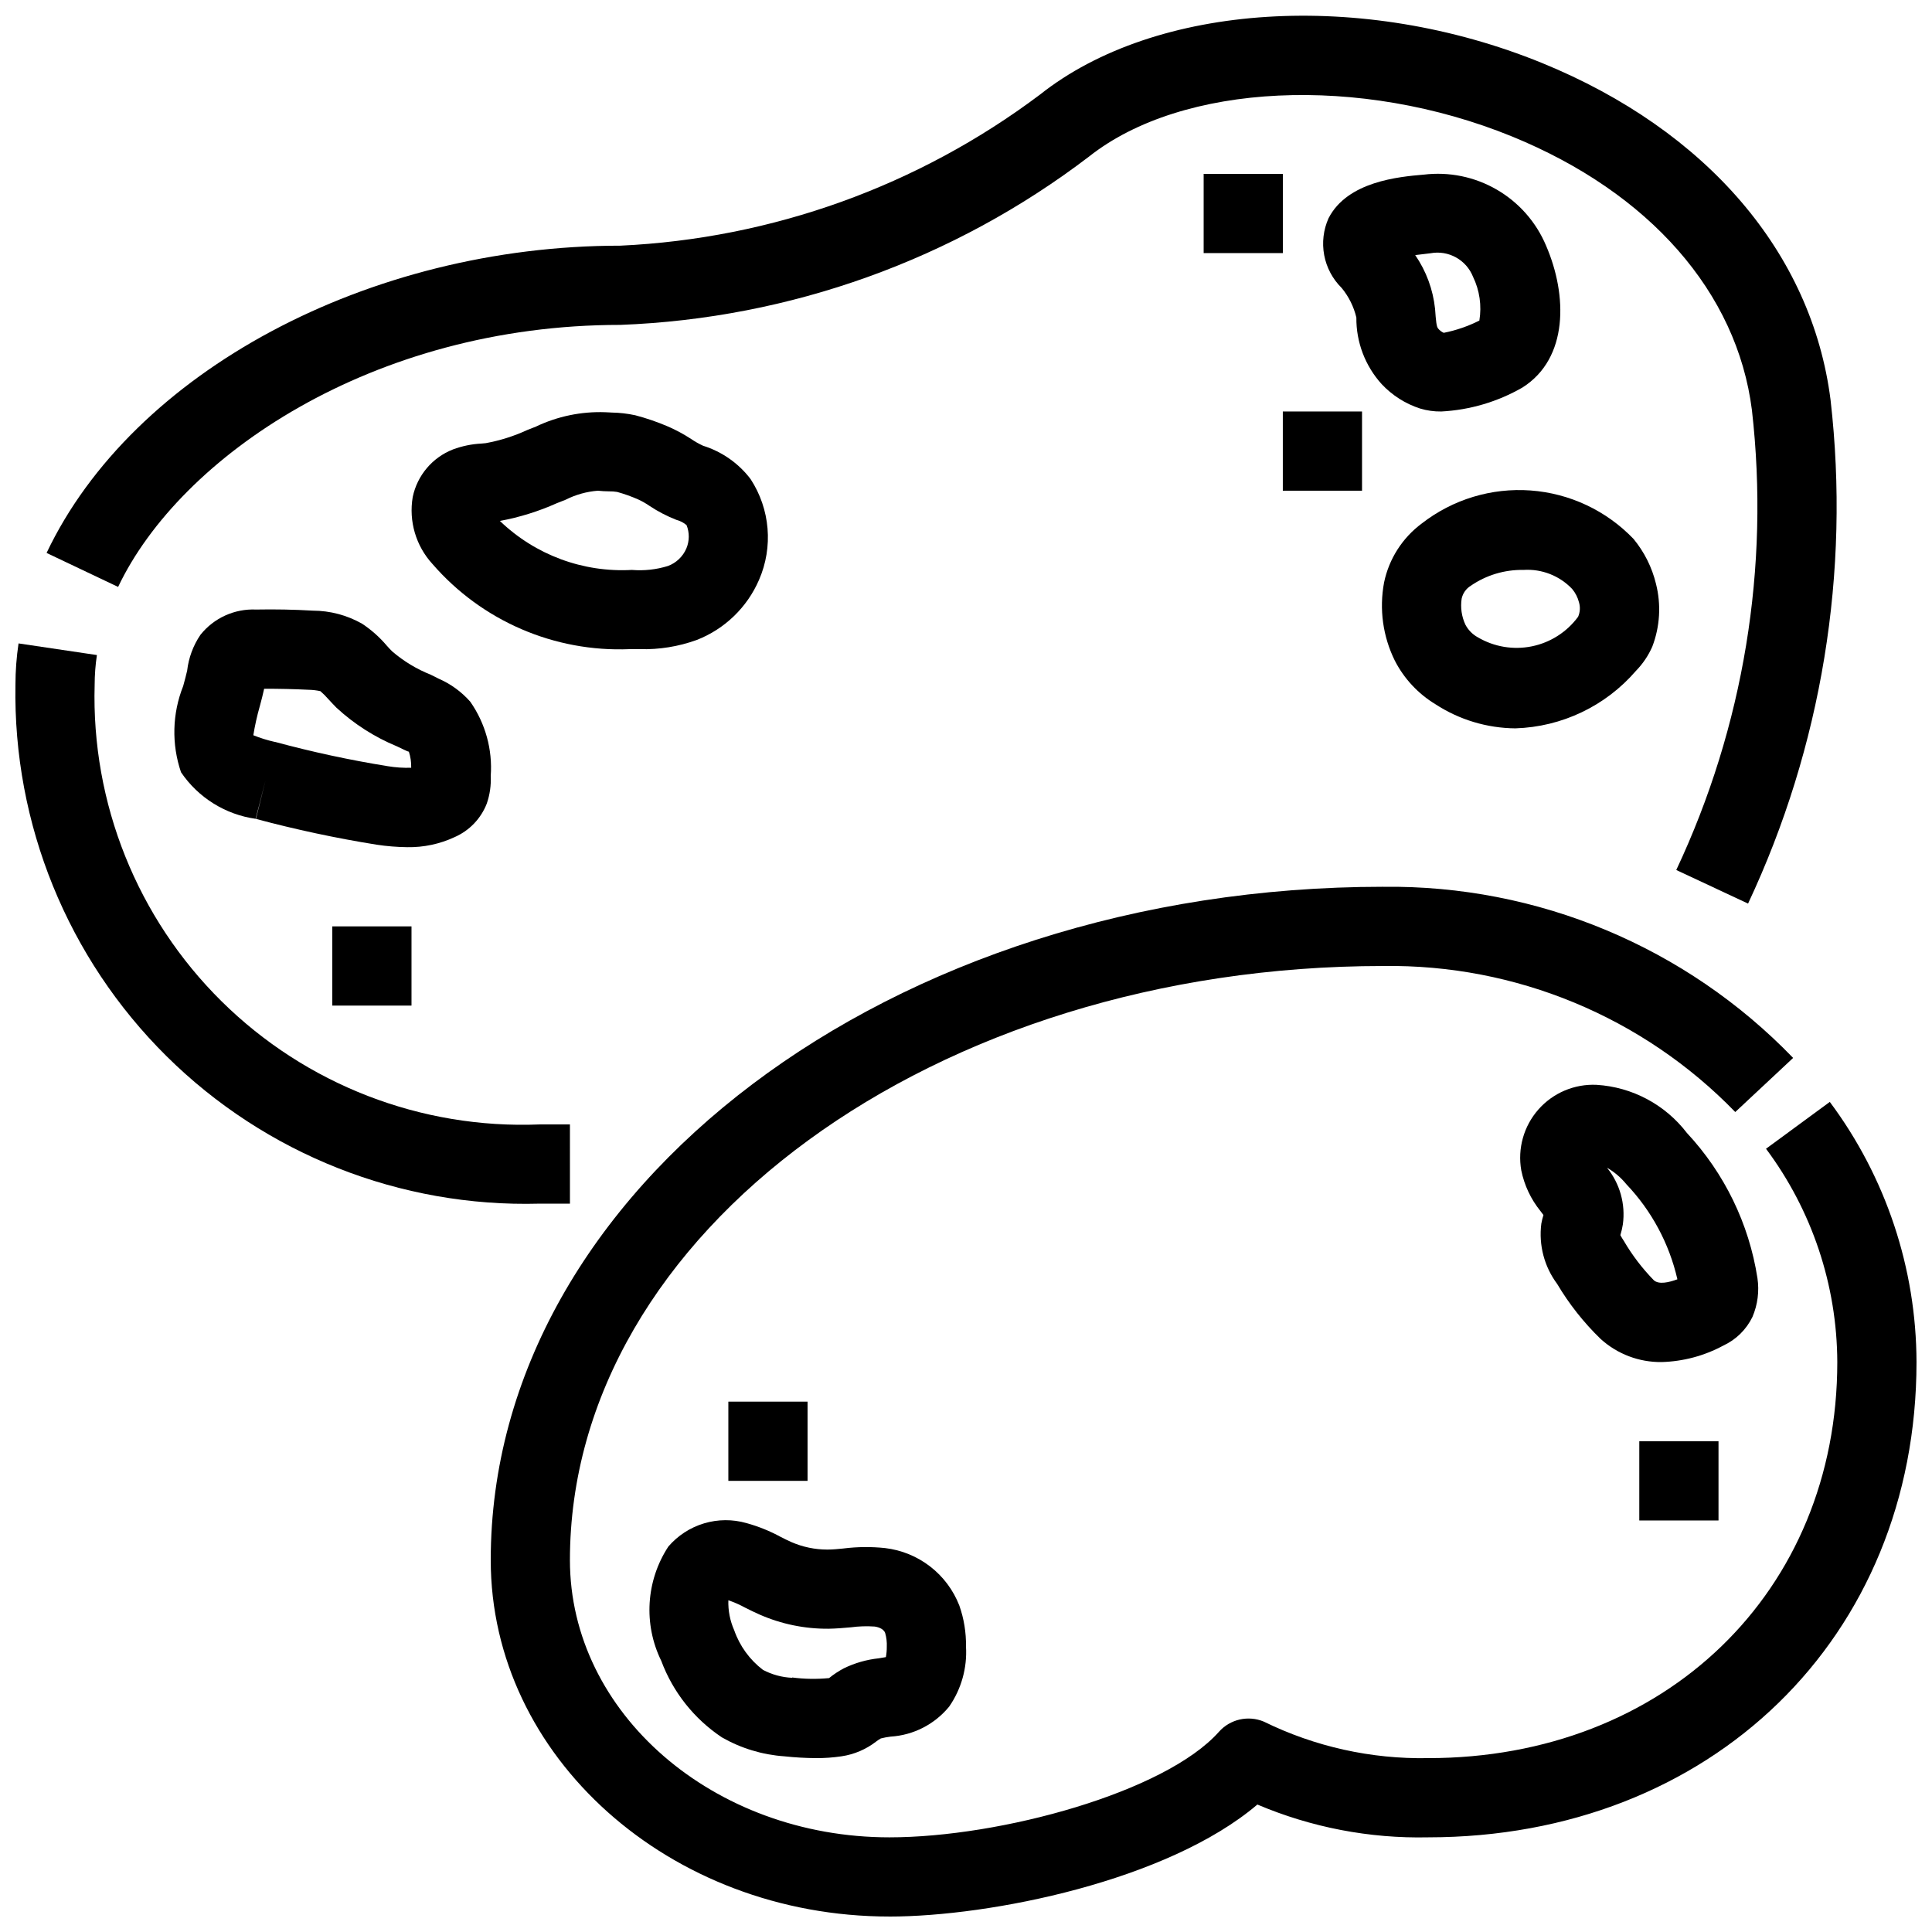 <?xml version="1.0" encoding="UTF-8"?>
<!-- The Best Svg Icon site in the world: iconSvg.co, Visit us! https://iconsvg.co -->
<svg width="800px" height="800px" version="1.1" viewBox="144 144 512 512" xmlns="http://www.w3.org/2000/svg">
 <defs>
  <clipPath id="c">
   <path d="m148.09 314h147.91v150h-147.91z"/>
  </clipPath>
  <clipPath id="b">
   <path d="m156 148.09h475v235.91h-475z"/>
  </clipPath>
  <clipPath id="a">
   <path d="m274 378h377.9v273.9h-377.9z"/>
  </clipPath>
 </defs>
 <g clip-path="url(#c)">
  <path d="m295.04 462.98h-8.051c-36.898 1.02-72.605-13.094-98.84-39.062-26.23-25.969-40.703-61.531-40.055-98.438 0.004-3.672 0.277-7.336 0.82-10.969l20.773 3.086h-0.004c-0.391 2.609-0.594 5.246-0.598 7.883-0.898 31.41 11.281 61.785 33.633 83.875 22.352 22.086 52.871 33.902 84.27 32.633h8.051z"/>
 </g>
 <g clip-path="url(#b)">
  <path d="m607.25 383.46-19.02-8.902c17.859-37.977 24.801-80.18 20.047-121.88-3.938-31.184-27.109-57.613-63.586-72.516-40.262-16.438-87.41-14.223-112.09 5.332-35.816 27.324-79.203 42.906-124.22 44.605-65.707 0-116.68 34.93-133.08 69.441l-18.957-9.004c22.773-47.977 85.289-81.43 152.04-81.43 40.242-1.867 78.988-15.812 111.2-40.02 30.73-24.383 85.457-27.805 133.05-8.398 43.684 17.844 71.562 50.383 76.484 89.312 5.234 45.652-2.336 91.859-21.863 133.46z"/>
 </g>
 <path d="m525.95 253.05c-1.902 0.027-3.801-0.238-5.625-0.789-3.875-1.258-7.371-3.481-10.16-6.453-4.379-4.832-6.781-11.133-6.715-17.656-0.684-2.879-2.019-5.566-3.906-7.852-2.391-2.359-4.004-5.391-4.621-8.691-0.621-3.305-0.215-6.715 1.156-9.781 5.008-9.75 18.621-10.98 25.191-11.547v0.004c6.723-0.824 13.527 0.566 19.383 3.965 5.859 3.394 10.449 8.609 13.07 14.852 5.688 13.152 5.953 29.871-6.246 37.586v0.004c-6.574 3.785-13.949 5.965-21.527 6.359zm-6.894-41.43c2.91 4.231 4.711 9.117 5.25 14.223 0.23 3.203 0.379 4.816 0.84 5.246v0.004c0.395 0.477 0.891 0.855 1.457 1.109 3.281-0.648 6.461-1.746 9.445-3.25 0.652-3.949 0.066-8-1.68-11.602-1.789-4.504-6.516-7.117-11.281-6.234-1.543 0.168-2.887 0.328-4.019 0.484z"/>
 <path d="m251.91 368.51c-2.719-0.035-5.434-0.254-8.125-0.664-10.766-1.727-21.438-4.008-31.969-6.832l2.551-10.191-2.625 10.172c-8.039-1.137-15.223-5.621-19.773-12.344-2.539-7.438-2.332-15.539 0.574-22.84 0.418-1.555 0.809-2.961 1.051-4.074 0.391-3.402 1.594-6.66 3.516-9.496 3.562-4.473 9.051-6.965 14.758-6.707 5.008-0.094 10.023 0 15.031 0.293 4.562 0.012 9.043 1.195 13.016 3.441 2.473 1.625 4.695 3.598 6.602 5.859 0.473 0.516 0.945 1.051 1.449 1.531 3.027 2.59 6.465 4.668 10.168 6.141l2.098 1.051h0.004c3.215 1.398 6.078 3.484 8.395 6.117 4.004 5.734 5.918 12.672 5.418 19.648 0.121 2.492-0.234 4.988-1.051 7.348-1.543 3.965-4.598 7.156-8.492 8.867-3.938 1.844-8.246 2.758-12.594 2.68zm-40.777-29.664c1.848 0.746 3.754 1.34 5.699 1.773h0.086c9.824 2.66 19.781 4.805 29.828 6.426 2.055 0.344 4.141 0.484 6.223 0.418 0.039-1.461-0.172-2.922-0.629-4.312 0.062 0.18-0.902-0.293-1.219-0.441l-1.961-0.934c-5.891-2.438-11.301-5.894-15.984-10.215-0.723-0.723-1.449-1.512-2.172-2.297h-0.004c-0.648-0.75-1.348-1.449-2.098-2.098-1.035-0.227-2.09-0.348-3.148-0.367-3.906-0.199-7.809-0.273-11.754-0.273-0.293 1.363-0.703 2.969-1.164 4.68h-0.004c-0.715 2.512-1.281 5.062-1.699 7.641z"/>
 <path d="m545.59 337.02c-7.523-0.062-14.867-2.277-21.172-6.383-4.59-2.777-8.316-6.773-10.77-11.547-3.176-6.41-4.176-13.684-2.856-20.719 1.297-6.258 4.852-11.824 9.984-15.637 8.203-6.391 18.484-9.508 28.852-8.754 10.371 0.758 20.09 5.336 27.281 12.848 2.852 3.461 4.883 7.523 5.941 11.879 1.406 5.531 1.059 11.363-0.988 16.691-1.051 2.375-2.519 4.543-4.336 6.402-8.043 9.32-19.629 14.84-31.938 15.219zm2.164-41.984h-0.004c-4.988-0.098-9.879 1.371-13.988 4.199-1.23 0.762-2.098 1.988-2.406 3.398-0.359 2.352-0.016 4.754 0.988 6.906 0.746 1.422 1.895 2.59 3.305 3.359 4.32 2.539 9.422 3.387 14.332 2.383 4.906-1.008 9.266-3.797 12.234-7.832 0.523-1.199 0.609-2.543 0.242-3.797-0.328-1.312-0.949-2.535-1.816-3.57-3.336-3.512-8.059-5.363-12.891-5.047z"/>
 <path d="m313.54 316.03h-2.656c-19.945 0.836-39.184-7.465-52.258-22.547-4.406-4.797-6.344-11.359-5.25-17.781 1.203-5.723 5.207-10.457 10.652-12.594 2.434-0.906 4.988-1.434 7.578-1.562l1.125-0.105c3.785-0.691 7.465-1.855 10.957-3.465l2.332-0.922c5.727-2.734 12.035-4.043 18.379-3.812l1.668 0.082v0.004c2.117 0.031 4.227 0.273 6.297 0.723 2.961 0.777 5.859 1.773 8.668 2.981 2.133 0.93 4.184 2.035 6.133 3.309 0.996 0.68 2.051 1.273 3.148 1.781 5.012 1.566 9.414 4.648 12.594 8.828 5.199 7.957 6.043 18 2.246 26.715-3.156 7.309-9.109 13.051-16.531 15.941-4.832 1.746-9.945 2.57-15.082 2.426zm-37.062-33.977c9.348 9 22.02 13.707 34.973 12.984 3.234 0.266 6.484-0.09 9.582-1.051 2.18-0.816 3.93-2.484 4.852-4.617 0.84-1.977 0.863-4.211 0.062-6.203-0.785-0.66-1.707-1.141-2.699-1.398-2.492-0.973-4.875-2.211-7.106-3.691-0.941-0.652-1.941-1.219-2.981-1.703-1.82-0.805-3.695-1.477-5.613-2.004-0.719-0.117-1.445-0.172-2.176-0.156-0.977 0-1.953-0.074-2.938-0.168-2.969 0.23-5.863 1.039-8.523 2.383l-2.34 0.922c-4.824 2.164-9.895 3.742-15.094 4.703z"/>
 <path d="m232.06 389.5h20.992v20.992h-20.992z"/>
 <path d="m483.96 253.05h20.992v20.992h-20.992z"/>
 <path d="m462.98 190.08h20.992v20.992h-20.992z"/>
 <g clip-path="url(#a)">
  <path d="m379.71 651.9c-58.266 0-105.66-42.371-105.66-94.465 0-98.391 106.09-178.43 236.51-178.43v0.004c40.914-0.496 80.223 15.91 108.64 45.352l-15.336 14.336v0.004c-24.445-25.203-58.203-39.203-93.309-38.699-118.84 0-215.52 70.625-215.52 157.44 0 40.504 37.984 73.473 84.672 73.473 29.473 0 73.082-11.965 87.316-27.961 2.981-3.356 7.762-4.441 11.902-2.707 13.531 6.644 28.453 9.961 43.527 9.676 62.84 0 108.45-44.145 108.45-104.96-0.074-20.379-6.699-40.199-18.891-56.531l16.91-12.418-0.004 0.004c14.855 19.922 22.914 44.094 22.977 68.945 0 72.98-54.441 125.95-129.45 125.95h0.004c-15.523 0.336-30.938-2.625-45.23-8.691-23.793 20.238-70.785 29.684-97.516 29.684z"/>
 </g>
 <path d="m584.32 504.96c-5.949 0.066-11.703-2.113-16.113-6.106-4.481-4.332-8.363-9.242-11.543-14.602-3.418-4.578-4.922-10.301-4.199-15.965 0.137-0.777 0.328-1.543 0.566-2.297-0.25-0.355-0.535-0.715-0.797-1.051-2.535-3.137-4.281-6.836-5.082-10.789-1.012-5.785 0.656-11.715 4.535-16.121 3.883-4.406 9.555-6.812 15.418-6.539 9.441 0.578 18.168 5.223 23.922 12.73 9.957 10.668 16.477 24.078 18.715 38.5 0.516 3.473 0.062 7.023-1.312 10.254-1.621 3.359-4.359 6.055-7.746 7.621-5.039 2.719-10.645 4.211-16.363 4.363zm-10.906-33.641v0.004c0.277 0.523 0.582 1.031 0.914 1.52 2.215 3.793 4.887 7.297 7.953 10.434 1.324 1.195 4 0.586 6.246-0.25-2.164-9.457-6.836-18.16-13.52-25.191-1.43-1.758-3.168-3.242-5.133-4.379 3.418 4.211 4.938 9.648 4.199 15.023-0.152 0.957-0.371 1.902-0.66 2.832z"/>
 <path d="m360.25 609.92c-2.805-0.02-5.609-0.18-8.398-0.48-5.82-0.402-11.477-2.117-16.539-5.019-7.359-4.898-12.98-11.996-16.07-20.277-4.769-9.719-4.055-21.234 1.879-30.293 2.496-2.906 5.777-5.039 9.449-6.141 3.672-1.102 7.582-1.125 11.27-0.07 3.156 0.871 6.203 2.102 9.078 3.672 0.945 0.473 1.867 0.945 2.824 1.363 3.012 1.309 6.258 1.98 9.543 1.977 1.438 0 2.867-0.156 4.305-0.293l-0.004-0.004c3.633-0.449 7.309-0.484 10.949-0.102 4.356 0.508 8.488 2.195 11.957 4.875s6.141 6.258 7.734 10.344c1.23 3.484 1.828 7.164 1.773 10.863 0.34 5.656-1.227 11.262-4.453 15.922-3.84 4.699-9.465 7.586-15.523 7.965-0.875 0.102-1.746 0.266-2.602 0.484-0.426 0.246-0.836 0.52-1.227 0.816-2.676 2.078-5.844 3.426-9.195 3.918-2.234 0.332-4.492 0.492-6.75 0.48zm-6.297-21.371v0.004c3.238 0.422 6.512 0.473 9.762 0.156 1.227-0.996 2.547-1.867 3.945-2.602 2.894-1.406 6.016-2.297 9.215-2.637 0.566-0.082 1.312-0.199 1.891-0.316 0.168-0.895 0.25-1.805 0.242-2.715 0.059-1.25-0.086-2.496-0.434-3.695-0.492-1.324-2.383-1.637-2.762-1.691h0.004c-2.102-0.148-4.211-0.082-6.297 0.199-1.984 0.18-3.969 0.348-5.953 0.379-6.289 0.051-12.516-1.23-18.273-3.758-1.281-0.566-2.551-1.188-3.801-1.816-1.43-0.781-2.926-1.441-4.469-1.973-0.09 2.734 0.441 5.457 1.551 7.957 1.457 4.168 4.106 7.82 7.621 10.496 2.391 1.262 5.035 1.98 7.734 2.098z"/>
 <path d="m578.43 525.95h20.992v20.992h-20.992z"/>
 <path d="m337.02 515.45h20.992v20.992h-20.992z"/>
</svg>